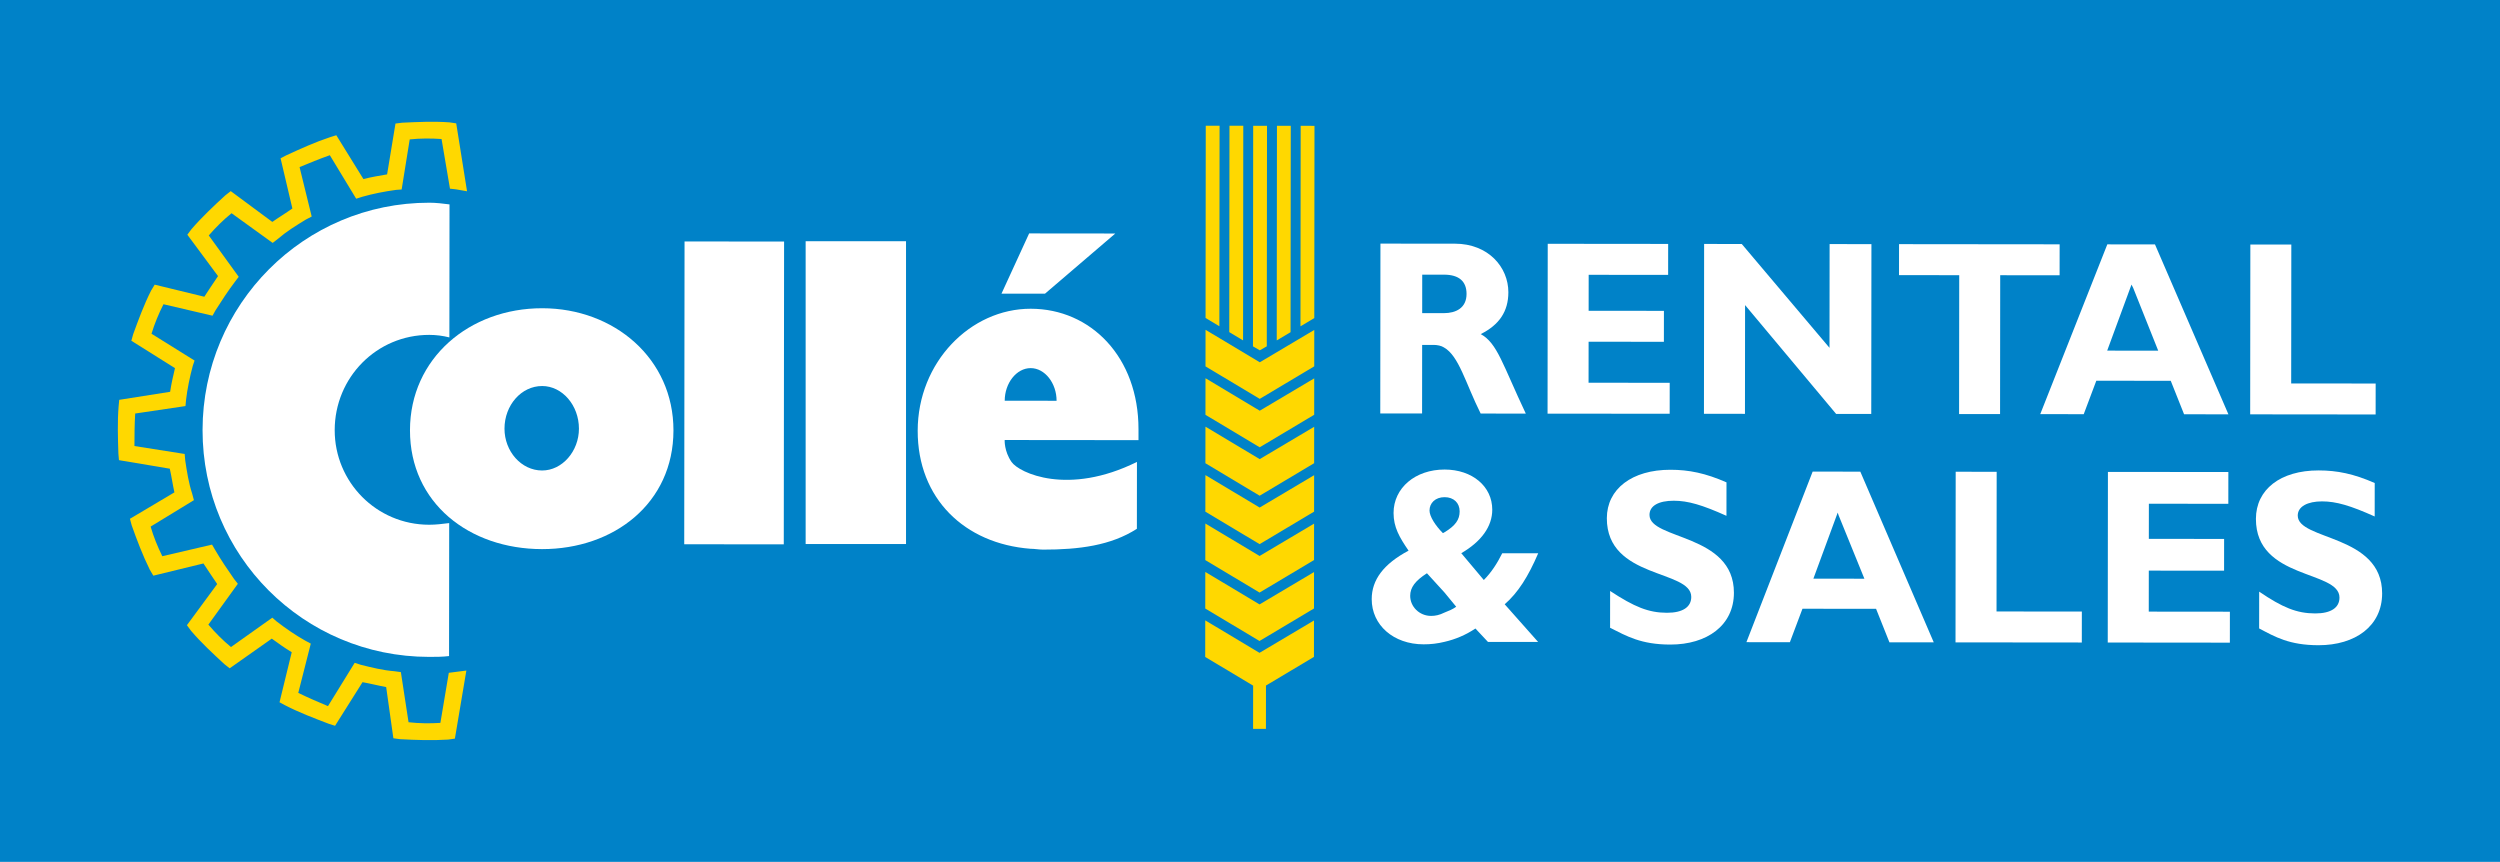 <?xml version="1.0" encoding="UTF-8"?>
<svg id="Ebene_2" data-name="Ebene 2" xmlns="http://www.w3.org/2000/svg" viewBox="0 0 8281.4 2855.09">
  <defs>
    <style>
      .cls-1 {
        fill: none;
      }

      .cls-2, .cls-3 {
        fill: #ffd800;
      }

      .cls-4 {
        fill: #0082c8;
      }

      .cls-3 {
        fill-rule: evenodd;
      }

      .cls-5 {
        fill: #fff;
      }
    </style>
  </defs>
  <g id="Laag_1" data-name="Laag 1">
    <rect class="cls-4" width="8281.4" height="2855.09"/>
    <polygon class="cls-1" points="7149.28 1161.64 7066.36 953.74 7060.79 942.68 6980.24 1161.47 7066.15 1161.56 7149.28 1161.64"/>
    <path class="cls-1" d="M4858.02,973.67c0-41.58-24.9-63.77-74.74-63.84h-2.78l-69.3-.07-.13,127.48,72.08.07c38.78.06,74.82-16.52,74.87-63.64Z"/>
    <polygon class="cls-1" points="6087.52 1698.04 6006.95 1916.85 6090.07 1916.93 6175.92 1917.02 6090.28 1706.32 6087.52 1698.04"/>
    <path class="cls-1" d="M4726.83,1898.92c-38.82,24.9-55.47,47.08-55.5,74.74,0,36,30.45,66.54,69.24,66.58,13.84,0,27.68-2.76,44.35-11.08,13.85-5.46,27.68-11,38.8-19.34l-38.74-47.11-58.15-63.79Z"/>
    <path class="cls-1" d="M4785.31,1646.89c-30.5,0-49.93,19.33-50,44.22,0,19.38,19.36,49.92,44.28,74.82,2.78,0,2.78-2.7,5.56-2.69,36-22.15,49.9-41.51,49.93-69.27s-19.34-47.05-49.77-47.08Z"/>
    <path class="cls-1" d="M3414.21,1219.39c-47.14,0-86,49.82-86,108l85.91.09,85.91.09c.04-58.18-38.69-108.13-85.82-108.18Z"/>
    <path class="cls-1" d="M1795.99,1278.73c-69.22-.07-124.76,63.59-124.83,141.16-.08,74.88,55.33,138.59,124.55,138.66,66.52.07,122-63.53,122.06-138.41.07-77.56-55.27-141.34-121.78-141.41Z"/>
    <path class="cls-5" d="M4710.96,1142.55h38.79c11.14,0,25,2.81,33.29,8.31,49.82,27.78,71.87,119.19,121.72,219.05l149.55.15c-77.39-163.57-94-232.88-149.28-263.36,61-30.46,91.44-74.77,91.51-138.52.08-83.12-66.28-160.84-177.14-161h-36l-210.6-.21-.57,562.6,138.52.14.21-227.16ZM4711.2,909.75l69.3.07h2.78c49.84.07,74.78,22.27,74.74,63.84,0,47.12-36.09,63.7-74.87,63.64l-72.08-.07.13-127.48Z"/>
    <polygon class="cls-5" points="5531 1268.08 5262.21 1267.81 5262.35 1131.98 5511.73 1132.23 5511.84 1029.72 5262.46 1029.46 5262.58 910.33 5525.8 910.6 5525.9 807.99 5126.95 807.59 5126.38 1370.19 5530.9 1370.6 5531 1268.08"/>
    <polygon class="cls-5" points="6198.65 1371.27 6199.22 808.68 6060.68 808.54 6060.34 1152.2 5769.72 808.24 5645.02 808.11 5644.45 1370.71 5780.29 1370.85 5780.66 1010.6 6082.29 1371.15 6198.65 1371.27"/>
    <polygon class="cls-5" points="6489.59 1371.57 6625.34 1371.71 6625.8 911.71 6822.56 911.91 6822.67 809.31 6290.7 808.77 6290.59 911.37 6490.05 911.58 6489.59 1371.57"/>
    <path class="cls-5" d="M7190.74,1261.41l44.15,110.91,146.88.15-243.26-562.85-72-.07-85.91-.09-222.19,562.38,144.07.15,41.68-110.82,121.93.12,124.65.12ZM7060.74,942.67l5.57,11.06,82.92,207.9-83.13-.08-85.91-.09,80.55-218.79Z"/>
    <polygon class="cls-5" points="7869.52 1270.45 7589.69 1270.17 7590.15 810.08 7454.43 809.95 7453.86 1372.54 7869.42 1372.97 7869.52 1270.45"/>
    <path class="cls-5" d="M5095.41,1832.77l-119.13-.12c-16.66,33.23-36.07,63.71-61.06,88.63l-74.65-88.77c66.54-38.69,102.58-88.58,102.64-144,.08-77.49-66.36-133-157.8-133.12-97-.1-169.08,60.77-169.16,143.91,0,47.05,19.28,80.36,49.72,124.76-83.09,44.18-122,96.83-122.09,160.55-.09,85.84,71.93,149.66,171.66,149.76,23.35.15,46.63-2.6,69.3-8.2,36.62-8.29,71.4-23.28,102.57-44.22l41.51,44.38,166.2.17-110.71-124.78c44.42-38.76,77.67-91.41,111-168.95ZM4784.93,2029.16c-16.68,8.32-30.52,11.09-44.35,11.08-38.79,0-69.27-30.57-69.24-66.58,0-27.66,16.68-49.84,55.5-74.74l58.15,63.79,38.74,47.11c-11.13,8.32-24.96,13.88-38.81,19.34h.01ZM4785.2,1763.24c-2.78,0-2.78,2.7-5.56,2.69-24.92-24.91-44.3-55.45-44.28-74.82,0-24.9,19.45-44.25,50-44.22s49.84,19.43,49.81,47.09-13.95,47.12-49.98,69.24v.02Z"/>
    <path class="cls-5" d="M5464.04,1705.69c0-30.45,30.58-47,80.41-47,47.12,0,94.24,13.92,174.54,50l.11-110.8c-69.26-30.51-124.64-41.69-185.59-41.75-127.5-.13-210.66,63.53-210.76,160.5-.21,202.24,279.74,169.32,279.65,260.7,0,33.24-27.82,52.59-80.51,52.54-61-.06-108-19.49-188.29-72.19l-.12,121.91c55.4,27.78,102.46,55.49,199.44,55.59,121.89.12,210.67-63.54,210.78-171.53.2-196.75-279.75-174.85-279.66-257.97Z"/>
    <path class="cls-5" d="M6090.41,1562.3l-85.89-.09-219.45,565,144,.14,41.69-110.84,119.19.12,124.64.13,44.23,110.92,146.86.15-243.27-565.45-72-.08ZM6090.05,1916.93l-83.11-.08,80.57-218.81,2.76,8.28,85.64,210.7-85.86-.09Z"/>
    <polygon class="cls-5" points="6614.1 1562.84 6478.33 1562.7 6477.76 2127.91 6896.12 2128.33 6896.23 2025.83 6613.63 2025.54 6614.1 1562.84"/>
    <polygon class="cls-5" points="7118.03 1890.22 7367.4 1890.47 7367.51 1785.24 7118.14 1784.99 7118.26 1668.63 7381.46 1668.9 7381.57 1563.62 6982.62 1563.21 6982.04 2128.42 7386.55 2128.83 7386.66 2026.32 7117.9 2026.05 7118.03 1890.22"/>
    <path class="cls-5" d="M7611.41,1707.86c0-30.45,33.28-47,80.37-47s94.19,13.92,174.5,50l.11-110.8c-69.19-30.51-124.57-41.69-185.54-41.75-127.44-.13-207.87,63.54-208,160.5-.21,202.24,276.88,169.31,276.79,260.69,0,33.24-27.79,52.59-80.43,52.54-60.94-.06-108.06-19.49-185.55-72.19l-.12,121.91c52.65,27.78,99.67,55.49,196.69,55.59,121.91.12,210.62-63.54,210.73-171.53.24-196.73-279.63-174.83-279.55-257.96Z"/>
    <path class="cls-5" d="M1796.25,1021.07c-241-.24-437.92,165.8-438.16,404.06-.24,241,196.3,393.61,437.35,393.85,238.34.24,435.19-152,435.43-393,.24-238.22-196.28-404.67-434.62-404.91ZM1795.71,1558.55c-69.22-.07-124.63-63.78-124.55-138.66.08-77.57,55.61-141.23,124.83-141.16,66.52.07,121.85,63.84,121.78,141.41-.08,74.88-55.55,138.48-122.07,138.41h0Z"/>
    <rect class="cls-5" x="1930.42" y="1136.67" width="1003.06" height="329.74" transform="translate(1127.86 3732.12) rotate(-89.94)"/>
    <rect class="cls-5" x="2668.75" y="799.07" width="332.51" height="1003.06"/>
    <path class="cls-5" d="M3414.41,1022.71c-199.73-.2-374.27,176.92-374.5,404.13-.23,224.45,154.84,374.18,373.69,391,13.82,0,27.73,2.79,41.57,2.81,119.12.12,224.87-13.58,310.83-69l.22-221.57c-228.39,113.35-390.49,36.26-415.44.16s-22.73-72.7-22.73-72.7l85.91.09,357.4.36v-36c.28-238.24-157.22-399.08-356.95-399.28ZM3414.1,1327.49l-85.91-.09c.06-58.19,38.88-108.06,86-108s85.86,50,85.8,108.19l-85.89-.1Z"/>
    <polygon class="cls-5" points="3694.49 773.52 3409.1 773.23 3317.5 972.69 3461.58 972.84 3694.49 773.52"/>
    <path class="cls-5" d="M1108.71,1424.88c.18-174.51,138.84-315.74,313.44-315.56,22.41.05,44.72,2.87,66.43,8.4l.45-440.62c-22.08-2.79-44.26-5.58-66.43-5.6-415.65-.42-751.21,337.3-751.63,752.94-.42,415.64,334.44,751.13,750.1,751.55,22.17,0,44.35,0,66.44-2.7l.45-440.53c-22.09,2.75-44.27,5.52-66.44,5.5-174.6-.17-312.98-141.54-312.81-313.38Z"/>
    <polygon class="cls-2" points="4196.29 1147.16 4197.03 416.68 4151.27 416.64 4150.53 1147.34 4173.2 1160.5 4196.29 1147.16"/>
    <polygon class="cls-2" points="4039.9 416.53 3994.14 416.48 3993.49 1053.34 4039.23 1080.69 4039.9 416.53"/>
    <polygon class="cls-2" points="3993.29 1252.92 3993.15 1374.11 4172.85 1481.67 4353.34 1373.94 4353.47 1253.31 4172.97 1360.49 3993.29 1252.92"/>
    <polygon class="cls-2" points="3993.45 1092.5 3993.31 1213.71 4173.01 1321.27 4353.51 1213.52 4353.63 1092.9 4173.14 1200.08 3993.45 1092.5"/>
    <polygon class="cls-2" points="3993.13 1413.32 3992.98 1534.52 4172.69 1642.1 4353.18 1534.35 4353.3 1413.72 4172.81 1520.89 3993.13 1413.32"/>
    <polygon class="cls-2" points="3992.96 1573.74 3992.82 1694.95 4172.53 1802.52 4353.02 1694.77 4353.14 1574.13 4172.65 1681.31 3992.96 1573.74"/>
    <polygon class="cls-2" points="3992.8 1734.16 3992.66 1855.34 4172.36 1962.91 4352.86 1855.18 4352.98 1734.54 4172.48 1841.72 3992.8 1734.16"/>
    <polygon class="cls-2" points="3992.64 1894.59 3992.5 2015.79 4172.2 2123.34 4352.69 2015.62 4352.81 1894.97 4172.32 2002.15 3992.64 1894.59"/>
    <polygon class="cls-2" points="3992.48 2055 3992.33 2176.19 4151.08 2271.21 4150.93 2414.33 4193.47 2414.38 4193.61 2270.88 4352.53 2176.01 4352.65 2055.38 4172.16 2162.58 3992.48 2055"/>
    <polygon class="cls-2" points="4118.46 416.6 4072.7 416.56 4072.01 1100.19 4117.74 1127.56 4118.46 416.6"/>
    <polygon class="cls-2" points="4308.56 416.8 4307.89 1080.97 4353.67 1053.7 4354.31 416.84 4308.56 416.8"/>
    <polygon class="cls-2" points="4275.74 416.76 4229.99 416.72 4229.27 1127.67 4275.05 1100.39 4275.74 416.76"/>
    <path class="cls-3" d="M1547.09,633.67l-22.51-141.53-13.34-83.51-11.32-1.67-11.32-1.67c-26.23-1.89-52.33-2.21-78.38-1.75s-52,1.68-78,2.91l-11.08,1.41-11.09,1.41-13.87,84.19-13.9,84.2c-12.91,2.16-25.8,4.32-38.83,6.81s-26.18,5.26-39.6,8.69l-44.9-72.59-44.9-72.57-10.37,3.22-10.27,3.18c-24.29,8-48.47,17.44-72.6,27.69s-48.2,21.26-72.24,32.31l-9.57,5-9.58,5,19.55,83.11,19.54,83.11c-10.62,7.6-21.89,14.91-33.19,22.27s-22.57,14.62-33.23,22.23l-68.85-51-68.83-51-8.82,6.83-8.81,6.86c-19.26,17.53-38.78,35.66-57.79,54.41s-37.58,38-54.78,58l-6.8,9.1-6.81,9.19,50.81,68.54,50.8,68.55c-15.75,23.4-31.56,46.84-45.4,68.33l-164.4-39.99-11.86,19.56c-23.75,46.93-41.57,95.79-59.43,144.71l-6,21.53,144.52,90.76c-6,25.49-12,50.9-16.06,78.34l-168.59,26.61-2.07,21.5c-4.12,51-2.44,103.91-.72,156.79l1.86,21.55,168.4,28.27c5.79,25.46,9.59,52.92,15.31,78.44l-147.34,87.51,5.79,21.54c17.4,49.08,36.73,100.09,60.06,147.23l11.65,19.67,166-40.49c15.57,23.57,31.09,47.19,45.58,68.22l-100.3,136.25,13.48,18.47c34.16,40,72.35,75.29,110.61,110.62l17.54,13.79,139.47-98.33c21.2,15.33,42.33,30.71,66.08,45l-40.46,165.83,19,10.2c45.43,23.44,94.91,42.31,144.38,61.14l20.61,6.54,91-144.46c25.74,4.51,52.52,11.61,78.3,16.15l23.87,169.68,22.12,3c52,2.84,106.5,4.71,159,1.38l22.64-3.22,38-225.5-58.17,7.48-27.86,165.86c-35,2.24-71,1.81-105.48-2.13l-25.41-166.05-22.11-3c-37.13-2.89-73.66-12-110.27-21.11l-20.62-6.67-88.45,143.48c-32.45-13.72-64.94-27.47-98.41-43.83l41.47-163.26-19.13-10.26c-30.91-17.4-63.91-39.87-94.4-63.46l-13.94-12.22-136.94,97.28c-26.81-22-52.18-47.62-74.92-74.26l97.65-135.23-12.45-15.88c-21.16-30.26-43.47-63.09-63.12-96.95l-9.93-17-164.71,38.46c-15.57-31.46-29.09-64.85-38.71-98.15l143.4-87.53-5.75-21.57c-11.64-35.35-17.31-72.59-23-109.88l-1.83-21.57-166.44-26.29c.13-35.26.26-70.5,2.48-107.69l166.61-24.72,2-21.55c4.14-35.25,12.12-74.35,22.14-111.6l5.93-17.59-142.59-88.8c9.94-33.2,23.83-66.52,39.64-97.78l162.42,38,9.86-17.62c19.75-31.21,41.44-64.45,65.1-95.65l11.79-15.54h.08l-49.6-68.52-49.6-68.52c11.47-13.26,23.61-26.24,36.24-38.62s25.76-24.15,39.27-35l68.08,49.19,68.09,49.2,8.82-6.84,8.81-6.85c14.18-12.13,29.1-23.36,44.67-33.64,15.56-10.41,31.65-20.25,47.73-30.08l9.59-5,9.62-5-20.09-81.89-20.08-81.83c16.26-6.78,32.55-13.53,49.15-20.15s33.55-13.06,51.12-19.25l43.63,72.08,43.62,72,10.33-3.25,10.32-3.26c17.05-4.89,35.36-9.28,54.19-13.09s38.16-7,57.26-9.62l9.27-.68,9.26-.68,13.36-82.91,13.37-82.94c17.24-1.84,34.89-2.77,52.58-2.94s35.44.43,52.9,1.66l13.93,82.25,13.93,82.22,10,1.13,10,1.13c18.28,3.1,49.14,8.67,36.54,6.43Z"/>
  </g>
</svg>